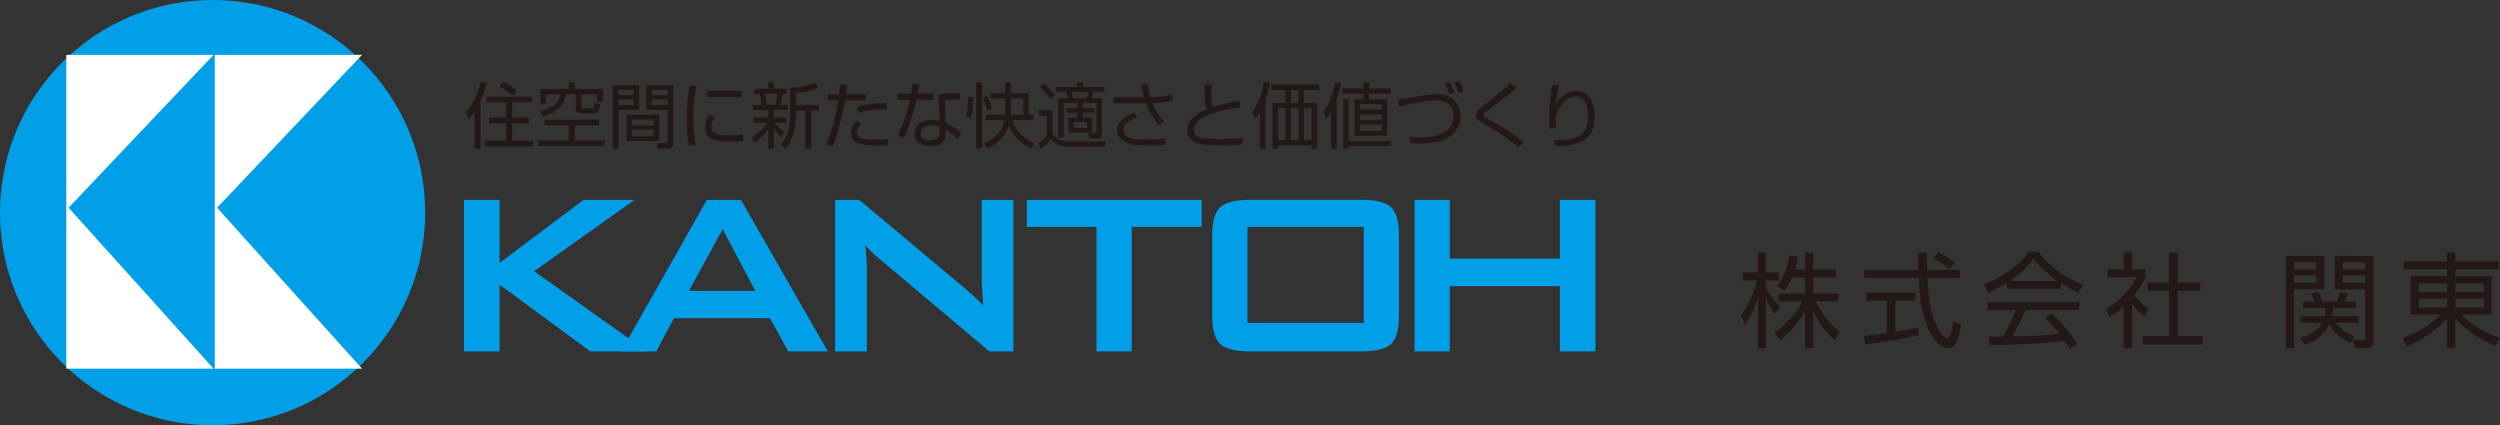 <?xml version="1.0" encoding="utf-8"?>
<!-- Generator: Adobe Illustrator 22.1.0, SVG Export Plug-In . SVG Version: 6.00 Build 0)  -->
<!DOCTYPE svg PUBLIC "-//W3C//DTD SVG 1.1//EN" "http://www.w3.org/Graphics/SVG/1.1/DTD/svg11.dtd">
<svg version="1.1" id="レイヤー_1" xmlns="http://www.w3.org/2000/svg" xmlns:xlink="http://www.w3.org/1999/xlink" x="0px"
	 y="0px" viewBox="0 0 403.76 68.68" style="enable-background:new 0 0 403.76 68.68;" xml:space="preserve">
<rect x="0" y="0" width="403.76" height="68.68" fill="#333333" stroke="none"/>
<g>
	<g>
		<g>
			<path style="fill:#231815;" d="M77.61,24h-0.93v-5.99c-0.42,0.66-0.68,0.92-0.97,1.21l-0.48-1.08c1.04-1.06,1.98-2.98,2.38-4.86
				l0.93,0.16c-0.09,0.44-0.27,1.34-0.92,2.85V24z M85.86,16.52h-3.14V19h2.71v0.89h-2.71v2.84h3.39v0.9h-7.8v-0.9h3.45v-2.84h-2.78
				V19h2.78v-2.48h-3.17v-0.89h7.27V16.52z M82.91,15.47c-0.68-0.57-1.45-1.06-2.27-1.47l0.58-0.76c0.65,0.28,1.48,0.73,2.27,1.41
				L82.91,15.47z"/>
			<path style="fill:#231815;" d="M96.74,20.22h-3.93v2.47h4.86v0.9H86.97v-0.9h4.88v-2.47h-3.91v-0.89h8.8V20.22z M92.79,13.32v1.05h4.57
				v2.1h-0.93v-1.23h-2.52v1.93c0,0.23,0.03,0.31,0.24,0.31h1.41c0.31,0,0.38-0.01,0.48-0.83l0.9,0.2
				c-0.15,1.08-0.36,1.45-1.08,1.45h-2.02c-0.47,0-0.85-0.14-0.85-0.76v-2.3h-1.51c-0.21,1-0.77,2.69-3.8,3.58l-0.44-0.92
				c2.62-0.53,3.1-1.74,3.3-2.65h-2.35v1.44h-0.91v-2.31h4.56v-1.05H92.79z"/>
			<path style="fill:#231815;" d="M103.24,13.73v4.01h-3.36v6.26h-0.92V13.73H103.24z M102.34,14.5h-2.46v0.88h2.46V14.5z M102.34,16.04
				h-2.46v0.93h2.46V16.04z M106.47,22.76h-5.26v-4.21h5.26V22.76z M105.59,19.31h-3.52v0.97h3.52V19.31z M105.59,20.93h-3.52v1.06
				h3.52V20.93z M108.74,23.06c0,0.23,0,0.96-0.81,0.96h-1.68l-0.17-0.92l1.42,0.01c0.21,0,0.33-0.03,0.33-0.32v-5.03h-3.46v-4.01
				h4.37V23.06z M107.83,14.5h-2.56v0.88h2.56V14.5z M107.83,16.04h-2.56v0.93h2.56V16.04z"/>
			<path style="fill:#231815;" d="M112.46,13.91c-0.36,1.7-0.5,3.41-0.5,5.18c0,1.55,0.09,3,0.43,4.33l-1.07,0.13
				c-0.18-0.75-0.39-1.61-0.39-4.23c0-3.1,0.31-4.79,0.44-5.5L112.46,13.91z M115.43,19c-0.2,0.28-0.55,0.8-0.55,1.51
				c0,1,0.7,1.34,2.56,1.34c0.58,0,1.59-0.01,2.57-0.12v1.04c-0.42,0.03-1,0.09-2.11,0.09c-1.45,0-4.03,0-4.03-2.27
				c0-0.92,0.44-1.66,0.63-2L115.43,19z M119.79,14.7v0.99h-5.58V14.7H119.79z"/>
			<path style="fill:#231815;" d="M126.16,22.13c-0.37-0.37-0.75-0.76-1.18-1.36v3.24h-0.89v-3.18c-0.7,0.97-1.38,1.58-2.2,2.24l-0.48-0.83
				c0.97-0.65,1.88-1.44,2.5-2.41h-2.18v-0.84h2.36v-1.21h-2.48v-0.83H123c0-0.27-0.17-1.29-0.33-1.78h-0.84v-0.83h2.27v-1.02h0.89
				v1.02h2.04v0.83h-0.62c-0.03,0.17-0.22,1.23-0.38,1.78h1.17v0.83h-2.2v1.21h2v0.84h-1.88c0.2,0.28,0.66,0.84,1.56,1.5
				L126.16,22.13z M125.18,16.94c0.15-0.51,0.3-1.33,0.35-1.78h-2.02c0.18,0.66,0.32,1.65,0.33,1.78H125.18z M128.55,16.96h3.7v0.88
				h-1.25v6.17h-0.95v-6.17h-1.51v0.59c0,3.5-1.1,4.9-1.59,5.55l-0.85-0.61c0.53-0.63,1.51-1.81,1.51-4.95v-4.28
				c1.42,0.01,2.72-0.23,4.04-0.77l0.48,0.89c-0.92,0.35-1.89,0.61-3.59,0.74V16.96z"/>
			<path style="fill:#231815;" d="M136.79,13.7c-0.03,0.4-0.08,0.78-0.18,1.52h3.21v0.97h-3.35c-0.29,1.57-0.96,5.16-2.01,7.45l-1.05-0.36
				c1.1-2.12,1.74-5.59,1.98-7.09h-1.71v-0.97h1.83c0.07-0.62,0.09-1.17,0.12-1.58L136.79,13.7z M139.08,20
				c-0.53,0.76-0.68,0.97-0.68,1.37c0,1.03,1.1,1.17,2.68,1.17c1.26,0,1.97-0.07,2.35-0.1l-0.01,1.03c-0.44,0.02-0.8,0.05-1.74,0.05
				c-1.68,0-4.25,0-4.25-2.06c0-0.74,0.3-1.22,0.86-1.95L139.08,20z M143.21,17.71c-0.27-0.02-0.54-0.03-0.98-0.03
				c-1.11,0-2.5,0.14-3.52,0.54l-0.31-0.89c1.17-0.44,2.21-0.69,4.81-0.66V17.71z"/>
			<path style="fill:#231815;" d="M148.48,13.65c-0.02,0.07-0.25,1.31-0.29,1.49h2.55v0.96h-2.72c-0.22,1.06-0.91,3.35-1.13,3.99
				c-0.36,1.02-0.72,1.73-0.93,2.2l-1-0.47c1.21-2.06,1.93-5.25,2.03-5.72h-2.02v-0.96h2.19c0.08-0.52,0.13-0.96,0.18-1.53
				L148.48,13.65z M155.02,16.08c-0.36-0.02-0.54-0.03-0.93-0.03c-0.87,0-1.25,0.06-1.48,0.09l0.13,3.68
				c1.18,0.61,1.79,1.04,2.55,1.73l-0.63,0.93c-0.7-0.77-1.03-0.98-1.93-1.57v0.33c0,0.78,0,2.38-2.34,2.38
				c-2.31,0-2.69-1.43-2.69-2.09c0-1.38,1.29-2.17,2.7-2.17c0.54,0,1.06,0.08,1.36,0.13l-0.18-4.23c0.47-0.08,1.35-0.25,3.45-0.25
				V16.08z M151.76,20.45c-0.31-0.09-0.73-0.21-1.29-0.21c-1.1,0-1.78,0.52-1.78,1.28c0,1.15,1.44,1.15,1.65,1.15
				c1.06,0,1.42-0.45,1.42-1.38V20.45z"/>
			<path style="fill:#231815;" d="M155.98,18.71c0.13-0.38,0.33-1.05,0.39-3.07l0.82,0.03c-0.01,1.48-0.14,2.6-0.43,3.41L155.98,18.71z
				 M158.61,13.33v10.66h-0.95V13.33H158.61z M159.42,17.86c-0.16-0.89-0.62-1.95-0.68-2.05l0.69-0.29c0.32,0.6,0.61,1.35,0.78,2.03
				L159.42,17.86z M159.21,19.39v-0.84h3.09c0.03-0.47,0.05-0.75,0.05-1.11v-1.56h-2.4v-0.84h2.4v-1.71h0.92v1.71h2.86v3.51h0.76
				v0.84h-3.39c0.46,1.45,1.35,2.72,3.54,3.71l-0.48,0.89c-2.34-1.19-3.15-2.47-3.62-3.8c-0.72,2.47-2.8,3.48-3.48,3.8l-0.51-0.83
				c2.63-1.19,3.06-2.78,3.24-3.77H159.21z M163.27,15.88v1.59c0,0.18,0,0.63-0.03,1.07h2.02v-2.66H163.27z"/>
			<path style="fill:#231815;" d="M178.56,22.85l-0.18,0.89h-5.77c-1.89,0-2.61-0.97-2.86-1.3c-0.74,0.84-0.8,0.91-1.62,1.63l-0.46-0.98
				c0.21-0.13,0.87-0.55,1.37-1.1v-3.25h-1.25v-0.95h2.16v3.5c0.23,1.41,2.33,1.57,2.66,1.57H178.56z M169.62,16
				c-0.21-0.31-0.61-0.93-1.65-1.95l0.63-0.58c0.54,0.46,1.21,1.14,1.76,1.91L169.62,16z M174.92,13.31v0.73h3.48v0.78h-1.74
				c-0.12,0.39-0.21,0.66-0.37,1.05h1.68v5.64c0,0.55-0.25,0.89-0.85,0.89h-1.22l-0.13-0.88l1.07,0.01c0.15,0,0.25-0.02,0.25-0.29
				v-4.63h-2.23v0.86h1.87v0.72h-1.87V19h1.48v2.39h-3.78V19h1.46v-0.8h-1.88v-0.72h1.88v-0.86h-2.24v5.63h-0.88v-6.38h1.59
				c-0.05-0.18-0.25-0.96-0.29-1.05h-1.68v-0.78h3.45v-0.73H174.92z M175.49,15.87c0.13-0.3,0.3-0.9,0.33-1.05h-2.73
				c0.14,0.54,0.15,0.6,0.25,1.05H175.49z M175.56,19.69h-2.2v0.99h2.2V19.69z"/>
			<path style="fill:#231815;" d="M185.35,13.62c0.07,0.45,0.2,1.18,0.45,2.06c1.92-0.03,2.94-0.28,3.45-0.39l0.2,0.97
				c-0.47,0.12-1.42,0.33-3.31,0.39c0.62,1.63,1.53,2.61,1.88,2.98l-0.87,0.59c-0.35-0.4-1.3-1.5-2.04-3.55
				c-0.18,0.01-0.27,0.01-0.99,0.01h-4.23v-0.97h4.18h0.73c-0.17-0.58-0.24-0.84-0.5-1.98L185.35,13.62z M183.68,18.98
				c-1.23,0.38-2.26,0.98-2.26,2c0,1.55,2.26,1.55,3.77,1.55c1.64,0,2.56-0.12,3.07-0.18l-0.02,1.03c-0.95,0.1-1.95,0.13-2.93,0.13
				c-2.34,0-3.07-0.28-3.67-0.6c-0.54-0.29-1.21-0.9-1.21-1.85c0-0.95,0.65-2.19,2.81-2.85L183.68,18.98z"/>
			<path style="fill:#231815;" d="M195.65,13.64c-0.02,0.81-0.03,1.38-0.03,2.2c0,0.9,0.17,1.21,0.28,1.42c0.74-0.23,1.98-0.63,4.26-0.96
				l0.12,1.08c-1.82,0.21-3.48,0.54-4.81,1.05c-0.76,0.29-2.68,1.05-2.68,2.51c0,1.43,1.5,1.53,4.33,1.53
				c1.88,0,2.96-0.12,3.54-0.18l0.01,1.07c-0.72,0.08-1.15,0.13-2.81,0.13c-3.1,0-3.88-0.16-4.68-0.47
				c-0.93-0.36-1.43-1.12-1.43-1.96c0-1.71,1.64-2.84,3.24-3.46c-0.39-0.62-0.43-0.81-0.44-3.97H195.65z"/>
			<path style="fill:#231815;" d="M204.37,24.02h-0.92v-5.91c-0.35,0.57-0.52,0.77-0.75,1.04l-0.47-1.06c0.54-0.68,1.47-1.98,1.88-4.86
				l0.97,0.12c-0.07,0.48-0.2,1.4-0.7,2.8V24.02z M213.07,14.54h-2.49v2.08h2.12v7.41h-0.9v-0.55h-5.4v0.55h-0.9v-7.41h2.12v-2.08
				h-2.32v-0.89h7.76V14.54z M207.62,17.47h-1.22v5.13h1.22V17.47z M209.71,14.54h-1.22v2.08h1.22V14.54z M209.71,17.47h-1.22v5.13
				h1.22V17.47z M211.8,17.47h-1.22v5.13h1.22V17.47z"/>
			<path style="fill:#231815;" d="M215.88,24.01h-0.91v-5.95c-0.33,0.57-0.53,0.83-0.75,1.12l-0.51-1.14c1.02-1.23,1.66-3.1,1.92-4.72
				l0.95,0.1c-0.07,0.44-0.2,1.26-0.69,2.62V24.01z M221.12,13.32v0.97h3.48v0.8h-3.48v0.96h2.9v5.87h-5.26v-5.87h1.44v-0.96h-3.35
				v-0.8h3.35v-0.97H221.12z M224.61,23.57h-6.77v0.44h-0.9v-7.97h0.9v6.73h6.77V23.57z M223.15,16.8h-3.54v0.9h3.54V16.8z
				 M223.15,18.48h-3.54v0.92h3.54V18.48z M223.15,20.11h-3.54v1.04h3.54V20.11z"/>
			<path style="fill:#231815;" d="M227.61,22.13c0.43,0.02,0.88,0.05,1.56,0.05c1.26,0,3.69-0.03,4.86-1.4c0.51-0.6,0.74-1.34,0.74-2.04
				c0-2.12-1.71-2.55-2.87-2.55c-1.48,0-4.38,0.65-5.92,1.04l-0.23-1.13c0.28-0.03,2.56-0.44,3.07-0.53
				c0.87-0.15,2.16-0.37,3.17-0.37c3.59,0,3.91,2.83,3.91,3.6c0,1.52-0.91,2.79-1.94,3.38c-1.13,0.65-2.42,1-4.91,1
				c-0.54,0-0.9-0.02-1.26-0.03L227.61,22.13z M234.08,15.19c-0.12-0.38-0.33-0.99-0.74-1.67l0.82-0.22
				c0.33,0.52,0.62,1.2,0.77,1.64L234.08,15.19z M235.58,14.98c-0.37-1.07-0.58-1.42-0.74-1.68l0.78-0.22
				c0.31,0.47,0.62,1.18,0.76,1.64L235.58,14.98z"/>
			<path style="fill:#231815;" d="M245.22,23.75c-1.48-1.25-3.09-2.31-4.76-3.29c-1.64-0.96-2.1-1.23-2.1-1.87c0-0.51,0.33-0.84,1.3-1.6
				c3.03-2.38,3.37-2.64,4.23-3.54l1.04,0.67c-1.35,1.27-1.66,1.49-4.42,3.5c-0.59,0.43-0.69,0.53-0.77,0.61
				c-0.1,0.1-0.15,0.2-0.15,0.3c0,0.2,0,0.28,0.84,0.73c0.84,0.46,3.3,1.82,5.68,3.66L245.22,23.75z"/>
			<path style="fill:#231815;" d="M251.81,13.8c-0.37,1.46-0.48,2.58-0.53,3.13c0.66-1.35,1.81-2.26,3.3-2.26c1.68,0,2.96,1.43,2.96,4.13
				c0,3.55-2.01,4.79-6.37,4.79l-0.2-0.98c3.28,0.02,5.51-0.46,5.51-3.75c0-0.57,0-3.26-2.03-3.26c-1.62,0-2.6,1.79-2.85,2.28
				c-0.23,0.45-0.4,0.93-0.4,1.43c0,0.13,0.1,1.21,0.12,1.35l-1.03,0.15c-0.05-0.37-0.08-0.81-0.08-1.53c0-0.54,0-2.73,0.51-5.58
				L251.81,13.8z"/>
		</g>
	</g>
	<path style="fill:#009FE8;" d="M68.67,34.34c0,18.96-15.37,34.34-34.34,34.34C15.37,68.68,0,53.3,0,34.34C0,15.37,15.37,0,34.34,0
		C53.3,0,68.67,15.37,68.67,34.34z"/>
	<polygon style="fill:#FFFFFF;" points="34.49,59.54 10.71,59.54 10.71,8.86 34.49,8.86 11.08,33.55 	"/>
	<polygon style="fill:#FFFFFF;" points="58.47,59.54 34.69,59.54 34.69,8.86 58.47,8.86 35.06,33.55 	"/>
	<g>
		<path style="fill:#009FE8;" d="M74.94,56.75V32.28h5.74v10.2l13.56-10.2h8.25L86.27,43.8l18.21,12.95h-9.15L80.68,45.98v10.77H74.94z"/>
		<path style="fill:#009FE8;" d="M100.31,56.75l13.85-24.47h5.5l14.04,24.47h-6.4l-2.94-5.36h-15.51L106,56.75H100.31z M111.26,46.98h10.72
			l-5.26-9.96L111.26,46.98z"/>
		<path style="fill:#009FE8;" d="M134.88,56.75V32.28h3.89l17.22,14.42c1.23,1.04,2.17,1.93,2.8,2.66c-0.16-2.28-0.24-3.68-0.24-4.22V32.28
			h5.12v24.47h-3.89l-17.97-15.13c-0.76-0.63-1.44-1.3-2.04-1.99c0.16,1.58,0.24,2.88,0.24,3.89v13.23H134.88z"/>
		<path style="fill:#009FE8;" d="M182.78,36.64v20.11h-5.69V36.64h-11.24v-4.36h28.22v4.36H182.78z"/>
		<path style="fill:#009FE8;" d="M195.78,38.06c0-2.28,0.43-3.81,1.28-4.6c0.85-0.79,2.45-1.19,4.79-1.19h18.02c2.34,0,3.94,0.4,4.79,1.19
			c0.85,0.79,1.28,2.32,1.28,4.6v12.9c0,2.28-0.43,3.81-1.28,4.6c-0.85,0.79-2.45,1.19-4.79,1.19h-18.02c-2.34,0-3.94-0.4-4.79-1.19
			c-0.85-0.79-1.28-2.32-1.28-4.6V38.06z M201.47,52.15h18.78V36.64h-18.78V52.15z"/>
		<path style="fill:#009FE8;" d="M228.45,56.75V32.28h5.69v9.49h17.79v-9.49h5.74v24.47h-5.74V46.22h-17.79v10.53H228.45z"/>
	</g>
	<g>
		<g>
			<path style="fill:#231815;" d="M286.67,50.71c-0.73-1.03-1.05-1.51-1.48-2.56v8.1h-1.28v-8.22c-0.15,0.52-0.75,2.48-2.1,4.47l-0.62-1.65
				c1.41-1.76,2.25-4.22,2.59-5.54h-2.31v-1.3h2.43v-3.21h1.28v3.21h2.06v1.3h-2.06v1.08c0.33,0.8,1.4,2.23,2.3,3.14L286.67,50.71z
				 M292.84,56.25h-1.31v-6.09c-1.08,1.98-2.21,3.28-4.02,4.76l-0.95-1.18c2.41-1.73,3.78-3.58,4.57-5.04h-3.88v-1.28h4.27v-2.59
				h-2.11c-0.48,1.13-0.85,1.63-1.2,2.11l-1.23-0.77c0.83-1.03,1.51-2.16,2.05-4.91l1.38,0.18c-0.1,0.53-0.18,1.05-0.52,2.11h1.63
				v-2.74h1.31v2.74h3.66v1.26h-3.66v2.59h4.04v1.28h-3.58c1.21,2.51,2.44,3.78,3.81,4.91l-0.77,1.4c-1.9-1.68-2.89-3.43-3.51-4.94
				V56.25z"/>
			<path style="fill:#231815;" d="M309.91,54.16c-2.4,0.55-5.49,1.05-8.67,1.45l-0.2-1.38c0.7-0.05,1.58-0.13,3.68-0.43v-5.22h-3.31v-1.3
				h7.93v1.3h-3.24v5.02c2.4-0.4,3.11-0.55,3.74-0.7L309.91,54.16z M311.22,40.82c-0.02,0.57-0.02,1.23,0.02,2.76h5.27v1.3h-5.22
				c0.18,3.09,0.37,6.29,2.11,8.81c0.18,0.27,0.65,0.93,1.1,0.93c0.45,0,0.83-1.13,0.93-2.74l1.28,0.58
				c-0.18,1.26-0.52,3.74-2.05,3.74c-1.85,0-3.21-2.76-3.63-4.06c-0.85-2.56-0.93-3.89-1.13-7.27h-8.8v-1.3h8.75
				c-0.03-0.78-0.05-1.78-0.05-2.76H311.22z M314.85,43.46c-0.63-0.55-1.3-1.03-2.59-1.73l0.77-1c1.21,0.63,1.71,0.98,2.68,1.7
				L314.85,43.46z"/>
			<path style="fill:#231815;" d="M332.85,46.65h-8.8v-0.93c-1.48,0.91-2.4,1.31-2.96,1.55l-0.68-1.35c4.96-1.95,6.82-4.64,7.27-5.31h1.48
				c1.73,2.31,4.37,4.32,7.27,5.36l-0.73,1.33c-0.73-0.33-1.66-0.76-2.84-1.56V46.65z M331.38,50.6c1.78,1.75,2.79,2.91,4.08,4.94
				l-1.2,0.8c-0.27-0.45-0.47-0.76-0.81-1.28c-2.78,0.4-9.56,0.7-12.12,0.7l-0.15-1.36h2.3c1.05-1.8,1.68-3.34,2.05-4.31h-4.56V48.8
				h14.85v1.28h-8.68c-0.4,0.91-1.06,2.36-2.15,4.27c0.42-0.02,2.28-0.07,2.63-0.08c2.03-0.08,3.74-0.23,4.97-0.35
				c-0.17-0.22-1-1.26-2.3-2.58L331.38,50.6z M332.31,45.39c-2.35-1.66-3.31-2.86-3.89-3.59c-1.05,1.46-2.46,2.63-3.86,3.59H332.31z
				"/>
			<path style="fill:#231815;" d="M344.33,56.25h-1.35v-6.74c-1.05,0.96-1.81,1.46-2.28,1.76l-0.57-1.36c2.76-1.66,4.31-3.81,4.87-5.16
				h-4.66v-1.25h2.63V40.8h1.35v2.71h2.15v1.26c-0.17,0.4-0.6,1.43-1.81,2.94c0.88,1.01,1.46,1.51,2.4,2.18l-0.75,1.21
				c-0.88-0.72-1.06-0.91-1.98-2V56.25z M351.7,40.8v4.81h3.66v1.36h-3.66v7.32h4.04v1.36h-9.7v-1.36h4.26v-7.32h-3.48v-1.36h3.48
				V40.8H351.7z"/>
			<path style="fill:#231815;" d="M375.39,41.33v5.39h-4.91v9.51h-1.31v-14.9H375.39z M374.09,42.36h-3.61v1.16h3.61V42.36z M374.09,44.46
				h-3.61v1.25h3.61V44.46z M379.61,55.42c-0.58-0.27-2.35-1.08-3.41-3.03c-0.62,1.31-1.88,2.58-3.99,3.28l-0.68-1.13
				c2.23-0.58,3.14-1.73,3.51-2.41h-3.49v-1.06h3.88c0.13-0.57,0.13-0.96,0.13-1.3h-3.61v-1.05h1.86c-0.27-0.63-0.38-0.9-0.62-1.36
				l1.28-0.22c0.2,0.43,0.47,1.16,0.58,1.58h2.33c0.23-0.53,0.45-1.38,0.48-1.55l1.3,0.17c-0.05,0.17-0.23,0.75-0.55,1.38h1.93v1.05
				h-3.73c-0.03,0.42-0.05,0.73-0.17,1.3h4.26v1.06h-3.66c0.38,0.57,1.21,1.51,2.98,2.16L379.61,55.42z M383.3,41.33v13.66
				c0,0.38-0.13,1.25-1.16,1.25h-1.78l-0.35-1.31l1.53,0.02c0.33,0,0.45-0.12,0.45-0.55v-7.67h-4.92v-5.39H383.3z M381.99,42.36
				h-3.63v1.16h3.63V42.36z M381.99,44.46h-3.63v1.25h3.63V44.46z"/>
			<path style="fill:#231815;" d="M403.58,43.48h-7.04v1.13h5.87v6.19h-4.86c1.68,1.83,4.34,3.19,6.2,3.79l-0.78,1.31
				c-0.78-0.33-3.99-1.71-6.44-4.54v4.87h-1.33v-4.87c-1.5,1.91-3.99,3.53-6.44,4.56l-0.8-1.3c2.43-0.9,4.66-2.16,6.22-3.83h-4.82
				v-6.19h5.84v-1.13h-7.04v-1.25h7.04V40.8h1.33v1.43h7.04V43.48z M390.66,45.76v1.4h4.56v-1.4H390.66z M390.66,48.23v1.43h4.56
				v-1.43H390.66z M401.15,45.76h-4.61v1.4h4.61V45.76z M401.15,48.23h-4.61v1.43h4.61V48.23z"/>
		</g>
	</g>
</g>
<g>
</g>
<g>
</g>
<g>
</g>
<g>
</g>
<g>
</g>
<g>
</g>
<g>
</g>
<g>
</g>
<g>
</g>
<g>
</g>
<g>
</g>
<g>
</g>
<g>
</g>
<g>
</g>
<g>
</g>
</svg>
